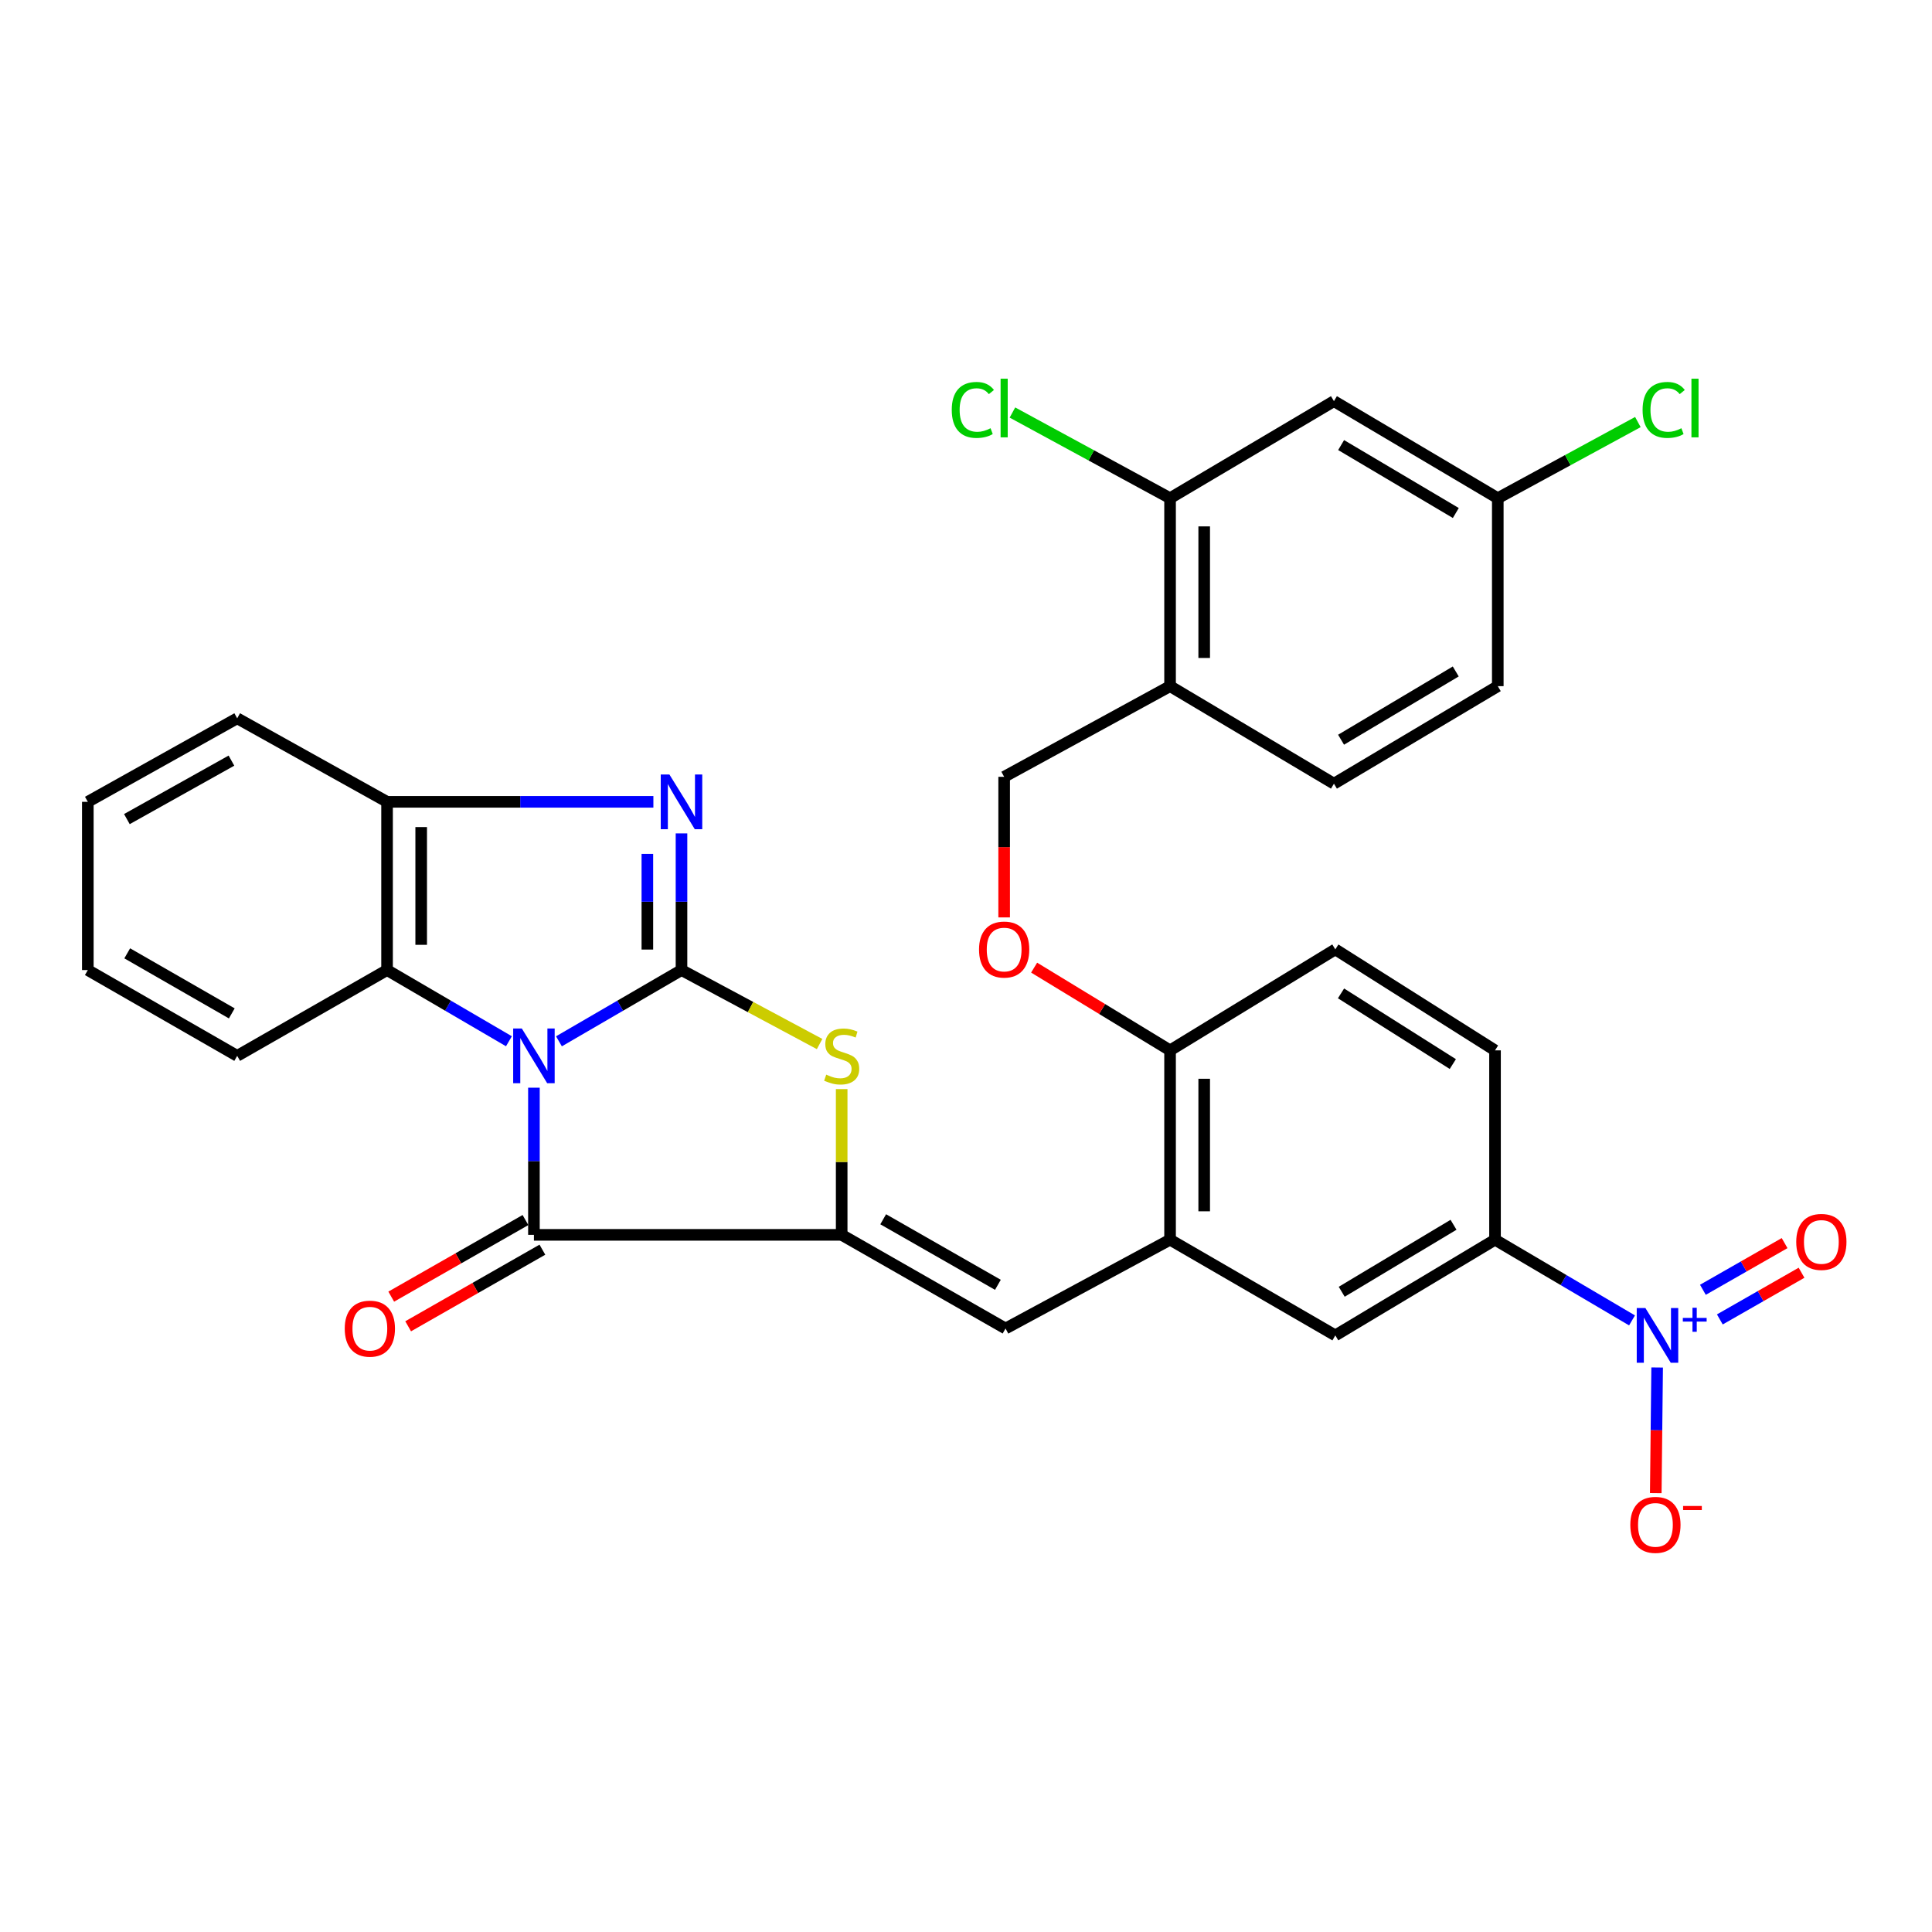 <?xml version='1.0' encoding='iso-8859-1'?>
<svg version='1.1' baseProfile='full'
              xmlns='http://www.w3.org/2000/svg'
                      xmlns:rdkit='http://www.rdkit.org/xml'
                      xmlns:xlink='http://www.w3.org/1999/xlink'
                  xml:space='preserve'
width='1000px' height='1000px' viewBox='0 0 1000 1000'>
<!-- END OF HEADER -->
<rect style='opacity:1.0;fill:#FFFFFF;stroke:none' width='1000' height='1000' x='0' y='0'> </rect>
<path class='bond-0' d='M 289.308,538.985 L 321.025,520.542' style='fill:none;fill-rule:evenodd;stroke:#0000FF;stroke-width:6px;stroke-linecap:butt;stroke-linejoin:miter;stroke-opacity:1' />
<path class='bond-0' d='M 321.025,520.542 L 352.742,502.1' style='fill:none;fill-rule:evenodd;stroke:#000000;stroke-width:6px;stroke-linecap:butt;stroke-linejoin:miter;stroke-opacity:1' />
<path class='bond-1' d='M 276.359,562.99 L 276.359,601.075' style='fill:none;fill-rule:evenodd;stroke:#0000FF;stroke-width:6px;stroke-linecap:butt;stroke-linejoin:miter;stroke-opacity:1' />
<path class='bond-1' d='M 276.359,601.075 L 276.359,639.161' style='fill:none;fill-rule:evenodd;stroke:#000000;stroke-width:6px;stroke-linecap:butt;stroke-linejoin:miter;stroke-opacity:1' />
<path class='bond-6' d='M 263.418,538.953 L 231.879,520.527' style='fill:none;fill-rule:evenodd;stroke:#0000FF;stroke-width:6px;stroke-linecap:butt;stroke-linejoin:miter;stroke-opacity:1' />
<path class='bond-6' d='M 231.879,520.527 L 200.34,502.1' style='fill:none;fill-rule:evenodd;stroke:#000000;stroke-width:6px;stroke-linecap:butt;stroke-linejoin:miter;stroke-opacity:1' />
<path class='bond-3' d='M 352.742,502.1 L 352.742,466.733' style='fill:none;fill-rule:evenodd;stroke:#000000;stroke-width:6px;stroke-linecap:butt;stroke-linejoin:miter;stroke-opacity:1' />
<path class='bond-3' d='M 352.742,466.733 L 352.742,431.365' style='fill:none;fill-rule:evenodd;stroke:#0000FF;stroke-width:6px;stroke-linecap:butt;stroke-linejoin:miter;stroke-opacity:1' />
<path class='bond-3' d='M 335.074,491.49 L 335.074,466.733' style='fill:none;fill-rule:evenodd;stroke:#000000;stroke-width:6px;stroke-linecap:butt;stroke-linejoin:miter;stroke-opacity:1' />
<path class='bond-3' d='M 335.074,466.733 L 335.074,441.975' style='fill:none;fill-rule:evenodd;stroke:#0000FF;stroke-width:6px;stroke-linecap:butt;stroke-linejoin:miter;stroke-opacity:1' />
<path class='bond-4' d='M 352.742,502.1 L 388.481,521.245' style='fill:none;fill-rule:evenodd;stroke:#000000;stroke-width:6px;stroke-linecap:butt;stroke-linejoin:miter;stroke-opacity:1' />
<path class='bond-4' d='M 388.481,521.245 L 424.22,540.39' style='fill:none;fill-rule:evenodd;stroke:#CCCC00;stroke-width:6px;stroke-linecap:butt;stroke-linejoin:miter;stroke-opacity:1' />
<path class='bond-2' d='M 276.359,639.161 L 435.652,639.161' style='fill:none;fill-rule:evenodd;stroke:#000000;stroke-width:6px;stroke-linecap:butt;stroke-linejoin:miter;stroke-opacity:1' />
<path class='bond-18' d='M 271.981,631.489 L 237.242,651.315' style='fill:none;fill-rule:evenodd;stroke:#000000;stroke-width:6px;stroke-linecap:butt;stroke-linejoin:miter;stroke-opacity:1' />
<path class='bond-18' d='M 237.242,651.315 L 202.503,671.142' style='fill:none;fill-rule:evenodd;stroke:#FF0000;stroke-width:6px;stroke-linecap:butt;stroke-linejoin:miter;stroke-opacity:1' />
<path class='bond-18' d='M 280.738,646.833 L 245.999,666.659' style='fill:none;fill-rule:evenodd;stroke:#000000;stroke-width:6px;stroke-linecap:butt;stroke-linejoin:miter;stroke-opacity:1' />
<path class='bond-18' d='M 245.999,666.659 L 211.261,686.486' style='fill:none;fill-rule:evenodd;stroke:#FF0000;stroke-width:6px;stroke-linecap:butt;stroke-linejoin:miter;stroke-opacity:1' />
<path class='bond-7' d='M 435.652,639.161 L 520.466,687.629' style='fill:none;fill-rule:evenodd;stroke:#000000;stroke-width:6px;stroke-linecap:butt;stroke-linejoin:miter;stroke-opacity:1' />
<path class='bond-7' d='M 457.14,631.091 L 516.509,665.019' style='fill:none;fill-rule:evenodd;stroke:#000000;stroke-width:6px;stroke-linecap:butt;stroke-linejoin:miter;stroke-opacity:1' />
<path class='bond-33' d='M 435.652,639.161 L 435.652,601.435' style='fill:none;fill-rule:evenodd;stroke:#000000;stroke-width:6px;stroke-linecap:butt;stroke-linejoin:miter;stroke-opacity:1' />
<path class='bond-33' d='M 435.652,601.435 L 435.652,563.71' style='fill:none;fill-rule:evenodd;stroke:#CCCC00;stroke-width:6px;stroke-linecap:butt;stroke-linejoin:miter;stroke-opacity:1' />
<path class='bond-32' d='M 338.192,415.028 L 269.266,415.028' style='fill:none;fill-rule:evenodd;stroke:#0000FF;stroke-width:6px;stroke-linecap:butt;stroke-linejoin:miter;stroke-opacity:1' />
<path class='bond-32' d='M 269.266,415.028 L 200.34,415.028' style='fill:none;fill-rule:evenodd;stroke:#000000;stroke-width:6px;stroke-linecap:butt;stroke-linejoin:miter;stroke-opacity:1' />
<path class='bond-5' d='M 844.735,683.438 L 809.277,662.551' style='fill:none;fill-rule:evenodd;stroke:#0000FF;stroke-width:6px;stroke-linecap:butt;stroke-linejoin:miter;stroke-opacity:1' />
<path class='bond-5' d='M 809.277,662.551 L 773.818,641.664' style='fill:none;fill-rule:evenodd;stroke:#000000;stroke-width:6px;stroke-linecap:butt;stroke-linejoin:miter;stroke-opacity:1' />
<path class='bond-14' d='M 857.734,707.811 L 857.379,740.322' style='fill:none;fill-rule:evenodd;stroke:#0000FF;stroke-width:6px;stroke-linecap:butt;stroke-linejoin:miter;stroke-opacity:1' />
<path class='bond-14' d='M 857.379,740.322 L 857.024,772.833' style='fill:none;fill-rule:evenodd;stroke:#FF0000;stroke-width:6px;stroke-linecap:butt;stroke-linejoin:miter;stroke-opacity:1' />
<path class='bond-17' d='M 890.185,682.935 L 911.329,670.852' style='fill:none;fill-rule:evenodd;stroke:#0000FF;stroke-width:6px;stroke-linecap:butt;stroke-linejoin:miter;stroke-opacity:1' />
<path class='bond-17' d='M 911.329,670.852 L 932.473,658.769' style='fill:none;fill-rule:evenodd;stroke:#FF0000;stroke-width:6px;stroke-linecap:butt;stroke-linejoin:miter;stroke-opacity:1' />
<path class='bond-17' d='M 881.419,667.595 L 902.563,655.512' style='fill:none;fill-rule:evenodd;stroke:#0000FF;stroke-width:6px;stroke-linecap:butt;stroke-linejoin:miter;stroke-opacity:1' />
<path class='bond-17' d='M 902.563,655.512 L 923.707,643.429' style='fill:none;fill-rule:evenodd;stroke:#FF0000;stroke-width:6px;stroke-linecap:butt;stroke-linejoin:miter;stroke-opacity:1' />
<path class='bond-8' d='M 200.34,502.1 L 200.34,415.028' style='fill:none;fill-rule:evenodd;stroke:#000000;stroke-width:6px;stroke-linecap:butt;stroke-linejoin:miter;stroke-opacity:1' />
<path class='bond-8' d='M 218.007,489.039 L 218.007,428.089' style='fill:none;fill-rule:evenodd;stroke:#000000;stroke-width:6px;stroke-linecap:butt;stroke-linejoin:miter;stroke-opacity:1' />
<path class='bond-28' d='M 200.34,502.1 L 122.77,546.514' style='fill:none;fill-rule:evenodd;stroke:#000000;stroke-width:6px;stroke-linecap:butt;stroke-linejoin:miter;stroke-opacity:1' />
<path class='bond-9' d='M 520.466,687.629 L 605.623,641.664' style='fill:none;fill-rule:evenodd;stroke:#000000;stroke-width:6px;stroke-linecap:butt;stroke-linejoin:miter;stroke-opacity:1' />
<path class='bond-29' d='M 200.34,415.028 L 122.77,371.792' style='fill:none;fill-rule:evenodd;stroke:#000000;stroke-width:6px;stroke-linecap:butt;stroke-linejoin:miter;stroke-opacity:1' />
<path class='bond-12' d='M 605.623,641.664 L 691.154,691.201' style='fill:none;fill-rule:evenodd;stroke:#000000;stroke-width:6px;stroke-linecap:butt;stroke-linejoin:miter;stroke-opacity:1' />
<path class='bond-16' d='M 605.623,641.664 L 605.623,543.668' style='fill:none;fill-rule:evenodd;stroke:#000000;stroke-width:6px;stroke-linecap:butt;stroke-linejoin:miter;stroke-opacity:1' />
<path class='bond-16' d='M 623.291,626.964 L 623.291,558.367' style='fill:none;fill-rule:evenodd;stroke:#000000;stroke-width:6px;stroke-linecap:butt;stroke-linejoin:miter;stroke-opacity:1' />
<path class='bond-10' d='M 773.818,641.664 L 691.154,691.201' style='fill:none;fill-rule:evenodd;stroke:#000000;stroke-width:6px;stroke-linecap:butt;stroke-linejoin:miter;stroke-opacity:1' />
<path class='bond-10' d='M 752.337,633.94 L 694.472,668.616' style='fill:none;fill-rule:evenodd;stroke:#000000;stroke-width:6px;stroke-linecap:butt;stroke-linejoin:miter;stroke-opacity:1' />
<path class='bond-35' d='M 773.818,641.664 L 773.818,543.668' style='fill:none;fill-rule:evenodd;stroke:#000000;stroke-width:6px;stroke-linecap:butt;stroke-linejoin:miter;stroke-opacity:1' />
<path class='bond-11' d='M 605.623,257.866 L 605.623,355.155' style='fill:none;fill-rule:evenodd;stroke:#000000;stroke-width:6px;stroke-linecap:butt;stroke-linejoin:miter;stroke-opacity:1' />
<path class='bond-11' d='M 623.291,272.459 L 623.291,340.562' style='fill:none;fill-rule:evenodd;stroke:#000000;stroke-width:6px;stroke-linecap:butt;stroke-linejoin:miter;stroke-opacity:1' />
<path class='bond-15' d='M 605.623,257.866 L 690.447,207.631' style='fill:none;fill-rule:evenodd;stroke:#000000;stroke-width:6px;stroke-linecap:butt;stroke-linejoin:miter;stroke-opacity:1' />
<path class='bond-25' d='M 605.623,257.866 L 564.828,235.694' style='fill:none;fill-rule:evenodd;stroke:#000000;stroke-width:6px;stroke-linecap:butt;stroke-linejoin:miter;stroke-opacity:1' />
<path class='bond-25' d='M 564.828,235.694 L 524.033,213.522' style='fill:none;fill-rule:evenodd;stroke:#00CC00;stroke-width:6px;stroke-linecap:butt;stroke-linejoin:miter;stroke-opacity:1' />
<path class='bond-13' d='M 605.623,355.155 L 519.749,402.082' style='fill:none;fill-rule:evenodd;stroke:#000000;stroke-width:6px;stroke-linecap:butt;stroke-linejoin:miter;stroke-opacity:1' />
<path class='bond-22' d='M 605.623,355.155 L 690.447,405.635' style='fill:none;fill-rule:evenodd;stroke:#000000;stroke-width:6px;stroke-linecap:butt;stroke-linejoin:miter;stroke-opacity:1' />
<path class='bond-36' d='M 690.447,207.631 L 775.251,257.866' style='fill:none;fill-rule:evenodd;stroke:#000000;stroke-width:6px;stroke-linecap:butt;stroke-linejoin:miter;stroke-opacity:1' />
<path class='bond-36' d='M 694.163,230.367 L 753.526,265.532' style='fill:none;fill-rule:evenodd;stroke:#000000;stroke-width:6px;stroke-linecap:butt;stroke-linejoin:miter;stroke-opacity:1' />
<path class='bond-19' d='M 605.623,543.668 L 570.443,522.255' style='fill:none;fill-rule:evenodd;stroke:#000000;stroke-width:6px;stroke-linecap:butt;stroke-linejoin:miter;stroke-opacity:1' />
<path class='bond-19' d='M 570.443,522.255 L 535.262,500.843' style='fill:none;fill-rule:evenodd;stroke:#FF0000;stroke-width:6px;stroke-linecap:butt;stroke-linejoin:miter;stroke-opacity:1' />
<path class='bond-23' d='M 605.623,543.668 L 691.154,491.401' style='fill:none;fill-rule:evenodd;stroke:#000000;stroke-width:6px;stroke-linecap:butt;stroke-linejoin:miter;stroke-opacity:1' />
<path class='bond-20' d='M 519.749,474.848 L 519.749,438.465' style='fill:none;fill-rule:evenodd;stroke:#FF0000;stroke-width:6px;stroke-linecap:butt;stroke-linejoin:miter;stroke-opacity:1' />
<path class='bond-20' d='M 519.749,438.465 L 519.749,402.082' style='fill:none;fill-rule:evenodd;stroke:#000000;stroke-width:6px;stroke-linecap:butt;stroke-linejoin:miter;stroke-opacity:1' />
<path class='bond-21' d='M 773.818,543.668 L 691.154,491.401' style='fill:none;fill-rule:evenodd;stroke:#000000;stroke-width:6px;stroke-linecap:butt;stroke-linejoin:miter;stroke-opacity:1' />
<path class='bond-21' d='M 751.976,550.761 L 694.111,514.174' style='fill:none;fill-rule:evenodd;stroke:#000000;stroke-width:6px;stroke-linecap:butt;stroke-linejoin:miter;stroke-opacity:1' />
<path class='bond-26' d='M 690.447,405.635 L 775.251,355.155' style='fill:none;fill-rule:evenodd;stroke:#000000;stroke-width:6px;stroke-linecap:butt;stroke-linejoin:miter;stroke-opacity:1' />
<path class='bond-26' d='M 694.131,382.882 L 753.493,347.546' style='fill:none;fill-rule:evenodd;stroke:#000000;stroke-width:6px;stroke-linecap:butt;stroke-linejoin:miter;stroke-opacity:1' />
<path class='bond-24' d='M 775.251,257.866 L 775.251,355.155' style='fill:none;fill-rule:evenodd;stroke:#000000;stroke-width:6px;stroke-linecap:butt;stroke-linejoin:miter;stroke-opacity:1' />
<path class='bond-27' d='M 775.251,257.866 L 811.506,238.162' style='fill:none;fill-rule:evenodd;stroke:#000000;stroke-width:6px;stroke-linecap:butt;stroke-linejoin:miter;stroke-opacity:1' />
<path class='bond-27' d='M 811.506,238.162 L 847.761,218.457' style='fill:none;fill-rule:evenodd;stroke:#00CC00;stroke-width:6px;stroke-linecap:butt;stroke-linejoin:miter;stroke-opacity:1' />
<path class='bond-30' d='M 122.77,546.514 L 45.455,502.1' style='fill:none;fill-rule:evenodd;stroke:#000000;stroke-width:6px;stroke-linecap:butt;stroke-linejoin:miter;stroke-opacity:1' />
<path class='bond-30' d='M 119.973,524.532 L 65.852,493.442' style='fill:none;fill-rule:evenodd;stroke:#000000;stroke-width:6px;stroke-linecap:butt;stroke-linejoin:miter;stroke-opacity:1' />
<path class='bond-34' d='M 122.77,371.792 L 45.455,415.028' style='fill:none;fill-rule:evenodd;stroke:#000000;stroke-width:6px;stroke-linecap:butt;stroke-linejoin:miter;stroke-opacity:1' />
<path class='bond-34' d='M 119.796,393.698 L 65.675,423.963' style='fill:none;fill-rule:evenodd;stroke:#000000;stroke-width:6px;stroke-linecap:butt;stroke-linejoin:miter;stroke-opacity:1' />
<path class='bond-31' d='M 45.455,502.1 L 45.455,415.028' style='fill:none;fill-rule:evenodd;stroke:#000000;stroke-width:6px;stroke-linecap:butt;stroke-linejoin:miter;stroke-opacity:1' />
<path  class='atom-0' d='M 270.099 532.354
L 279.379 547.354
Q 280.299 548.834, 281.779 551.514
Q 283.259 554.194, 283.339 554.354
L 283.339 532.354
L 287.099 532.354
L 287.099 560.674
L 283.219 560.674
L 273.259 544.274
Q 272.099 542.354, 270.859 540.154
Q 269.659 537.954, 269.299 537.274
L 269.299 560.674
L 265.619 560.674
L 265.619 532.354
L 270.099 532.354
' fill='#0000FF'/>
<path  class='atom-4' d='M 346.482 400.868
L 355.762 415.868
Q 356.682 417.348, 358.162 420.028
Q 359.642 422.708, 359.722 422.868
L 359.722 400.868
L 363.482 400.868
L 363.482 429.188
L 359.602 429.188
L 349.642 412.788
Q 348.482 410.868, 347.242 408.668
Q 346.042 406.468, 345.682 405.788
L 345.682 429.188
L 342.002 429.188
L 342.002 400.868
L 346.482 400.868
' fill='#0000FF'/>
<path  class='atom-5' d='M 427.652 556.234
Q 427.972 556.354, 429.292 556.914
Q 430.612 557.474, 432.052 557.834
Q 433.532 558.154, 434.972 558.154
Q 437.652 558.154, 439.212 556.874
Q 440.772 555.554, 440.772 553.274
Q 440.772 551.714, 439.972 550.754
Q 439.212 549.794, 438.012 549.274
Q 436.812 548.754, 434.812 548.154
Q 432.292 547.394, 430.772 546.674
Q 429.292 545.954, 428.212 544.434
Q 427.172 542.914, 427.172 540.354
Q 427.172 536.794, 429.572 534.594
Q 432.012 532.394, 436.812 532.394
Q 440.092 532.394, 443.812 533.954
L 442.892 537.034
Q 439.492 535.634, 436.932 535.634
Q 434.172 535.634, 432.652 536.794
Q 431.132 537.914, 431.172 539.874
Q 431.172 541.394, 431.932 542.314
Q 432.732 543.234, 433.852 543.754
Q 435.012 544.274, 436.932 544.874
Q 439.492 545.674, 441.012 546.474
Q 442.532 547.274, 443.612 548.914
Q 444.732 550.514, 444.732 553.274
Q 444.732 557.194, 442.092 559.314
Q 439.492 561.394, 435.132 561.394
Q 432.612 561.394, 430.692 560.834
Q 428.812 560.314, 426.572 559.394
L 427.652 556.234
' fill='#CCCC00'/>
<path  class='atom-6' d='M 851.655 677.041
L 860.935 692.041
Q 861.855 693.521, 863.335 696.201
Q 864.815 698.881, 864.895 699.041
L 864.895 677.041
L 868.655 677.041
L 868.655 705.361
L 864.775 705.361
L 854.815 688.961
Q 853.655 687.041, 852.415 684.841
Q 851.215 682.641, 850.855 681.961
L 850.855 705.361
L 847.175 705.361
L 847.175 677.041
L 851.655 677.041
' fill='#0000FF'/>
<path  class='atom-6' d='M 871.031 682.146
L 876.021 682.146
L 876.021 676.893
L 878.239 676.893
L 878.239 682.146
L 883.36 682.146
L 883.36 684.047
L 878.239 684.047
L 878.239 689.327
L 876.021 689.327
L 876.021 684.047
L 871.031 684.047
L 871.031 682.146
' fill='#0000FF'/>
<path  class='atom-15' d='M 843.845 789.267
Q 843.845 782.467, 847.205 778.667
Q 850.565 774.867, 856.845 774.867
Q 863.125 774.867, 866.485 778.667
Q 869.845 782.467, 869.845 789.267
Q 869.845 796.147, 866.445 800.067
Q 863.045 803.947, 856.845 803.947
Q 850.605 803.947, 847.205 800.067
Q 843.845 796.187, 843.845 789.267
M 856.845 800.747
Q 861.165 800.747, 863.485 797.867
Q 865.845 794.947, 865.845 789.267
Q 865.845 783.707, 863.485 780.907
Q 861.165 778.067, 856.845 778.067
Q 852.525 778.067, 850.165 780.867
Q 847.845 783.667, 847.845 789.267
Q 847.845 794.987, 850.165 797.867
Q 852.525 800.747, 856.845 800.747
' fill='#FF0000'/>
<path  class='atom-15' d='M 871.165 779.49
L 880.854 779.49
L 880.854 781.602
L 871.165 781.602
L 871.165 779.49
' fill='#FF0000'/>
<path  class='atom-18' d='M 929.729 642.813
Q 929.729 636.013, 933.089 632.213
Q 936.449 628.413, 942.729 628.413
Q 949.009 628.413, 952.369 632.213
Q 955.729 636.013, 955.729 642.813
Q 955.729 649.693, 952.329 653.613
Q 948.929 657.493, 942.729 657.493
Q 936.489 657.493, 933.089 653.613
Q 929.729 649.733, 929.729 642.813
M 942.729 654.293
Q 947.049 654.293, 949.369 651.413
Q 951.729 648.493, 951.729 642.813
Q 951.729 637.253, 949.369 634.453
Q 947.049 631.613, 942.729 631.613
Q 938.409 631.613, 936.049 634.413
Q 933.729 637.213, 933.729 642.813
Q 933.729 648.533, 936.049 651.413
Q 938.409 654.293, 942.729 654.293
' fill='#FF0000'/>
<path  class='atom-19' d='M 178.437 687.709
Q 178.437 680.909, 181.797 677.109
Q 185.157 673.309, 191.437 673.309
Q 197.717 673.309, 201.077 677.109
Q 204.437 680.909, 204.437 687.709
Q 204.437 694.589, 201.037 698.509
Q 197.637 702.389, 191.437 702.389
Q 185.197 702.389, 181.797 698.509
Q 178.437 694.629, 178.437 687.709
M 191.437 699.189
Q 195.757 699.189, 198.077 696.309
Q 200.437 693.389, 200.437 687.709
Q 200.437 682.149, 198.077 679.349
Q 195.757 676.509, 191.437 676.509
Q 187.117 676.509, 184.757 679.309
Q 182.437 682.109, 182.437 687.709
Q 182.437 693.429, 184.757 696.309
Q 187.117 699.189, 191.437 699.189
' fill='#FF0000'/>
<path  class='atom-20' d='M 506.749 491.481
Q 506.749 484.681, 510.109 480.881
Q 513.469 477.081, 519.749 477.081
Q 526.029 477.081, 529.389 480.881
Q 532.749 484.681, 532.749 491.481
Q 532.749 498.361, 529.349 502.281
Q 525.949 506.161, 519.749 506.161
Q 513.509 506.161, 510.109 502.281
Q 506.749 498.401, 506.749 491.481
M 519.749 502.961
Q 524.069 502.961, 526.389 500.081
Q 528.749 497.161, 528.749 491.481
Q 528.749 485.921, 526.389 483.121
Q 524.069 480.281, 519.749 480.281
Q 515.429 480.281, 513.069 483.081
Q 510.749 485.881, 510.749 491.481
Q 510.749 497.201, 513.069 500.081
Q 515.429 502.961, 519.749 502.961
' fill='#FF0000'/>
<path  class='atom-26' d='M 492.629 212.174
Q 492.629 205.134, 495.909 201.454
Q 499.229 197.734, 505.509 197.734
Q 511.349 197.734, 514.469 201.854
L 511.829 204.014
Q 509.549 201.014, 505.509 201.014
Q 501.229 201.014, 498.949 203.894
Q 496.709 206.734, 496.709 212.174
Q 496.709 217.774, 499.029 220.654
Q 501.389 223.534, 505.949 223.534
Q 509.069 223.534, 512.709 221.654
L 513.829 224.654
Q 512.349 225.614, 510.109 226.174
Q 507.869 226.734, 505.389 226.734
Q 499.229 226.734, 495.909 222.974
Q 492.629 219.214, 492.629 212.174
' fill='#00CC00'/>
<path  class='atom-26' d='M 517.909 196.014
L 521.589 196.014
L 521.589 226.374
L 517.909 226.374
L 517.909 196.014
' fill='#00CC00'/>
<path  class='atom-28' d='M 850.205 212.174
Q 850.205 205.134, 853.485 201.454
Q 856.805 197.734, 863.085 197.734
Q 868.925 197.734, 872.045 201.854
L 869.405 204.014
Q 867.125 201.014, 863.085 201.014
Q 858.805 201.014, 856.525 203.894
Q 854.285 206.734, 854.285 212.174
Q 854.285 217.774, 856.605 220.654
Q 858.965 223.534, 863.525 223.534
Q 866.645 223.534, 870.285 221.654
L 871.405 224.654
Q 869.925 225.614, 867.685 226.174
Q 865.445 226.734, 862.965 226.734
Q 856.805 226.734, 853.485 222.974
Q 850.205 219.214, 850.205 212.174
' fill='#00CC00'/>
<path  class='atom-28' d='M 875.485 196.014
L 879.165 196.014
L 879.165 226.374
L 875.485 226.374
L 875.485 196.014
' fill='#00CC00'/>
</svg>
